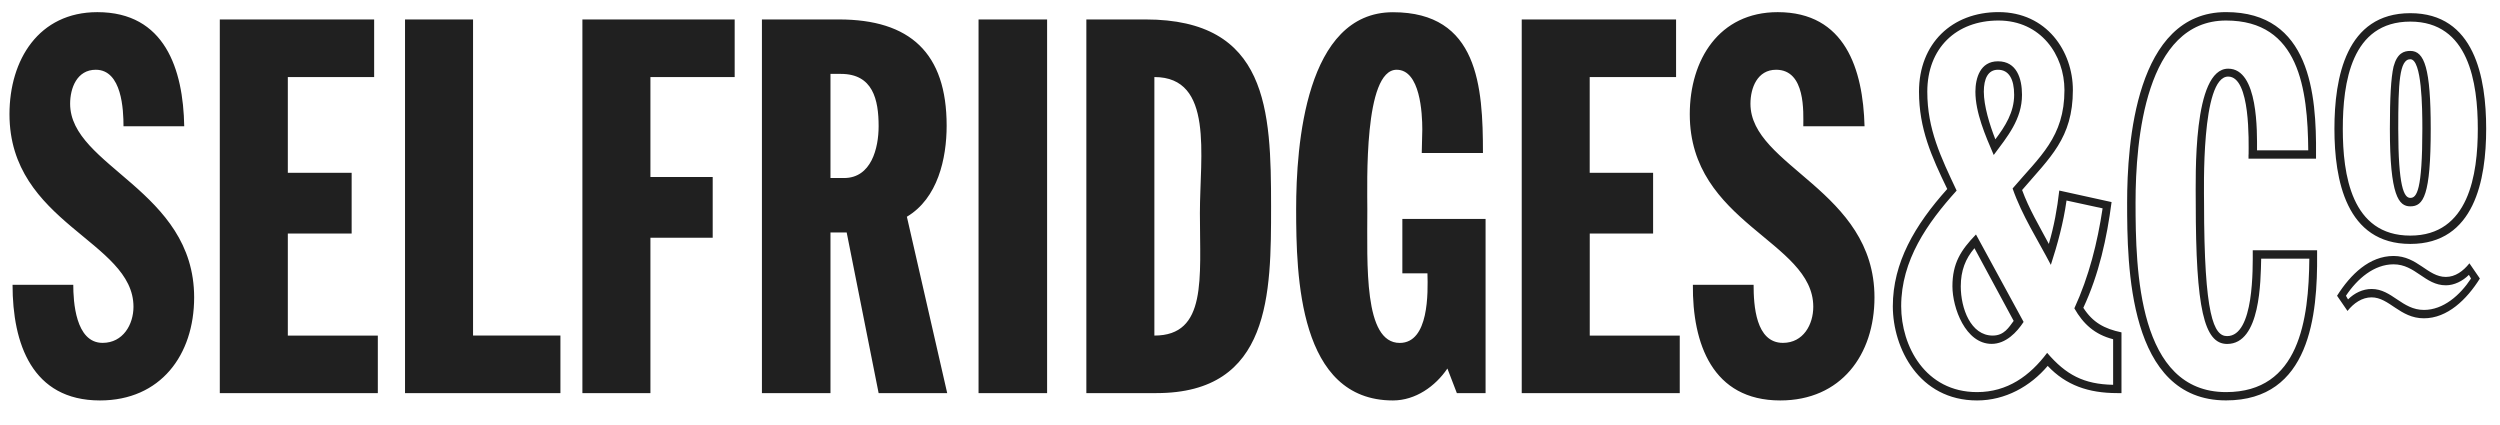 <svg width="100" height="17" viewBox="0 0 100 17" fill="none" xmlns="http://www.w3.org/2000/svg">
<path d="M3.998 16.018C1.276 16.018 0.502 13.736 0.502 11.393H2.931C2.931 12.041 3.014 13.715 4.104 13.715C4.921 13.715 5.339 12.981 5.339 12.271C5.339 9.633 0.379 8.942 0.379 4.568C0.379 2.391 1.552 0.486 3.895 0.486C6.595 0.486 7.329 2.768 7.369 5.05H4.94C4.94 4.402 4.879 2.79 3.831 2.79C3.079 2.79 2.805 3.521 2.805 4.15C2.805 6.663 7.766 7.605 7.766 11.896C7.766 14.197 6.424 16.018 3.998 16.018ZM8.792 15.724V0.778H14.966V3.082H11.513V6.912H14.066V9.341H11.513V13.423H15.113V15.726H8.792V15.724ZM16.201 15.724V0.778H18.922V13.421H22.417V15.724H16.201ZM26.017 3.082V7.08H28.508V9.51H26.017V15.726H23.296V0.778H29.387V3.082H26.017ZM35.145 15.724L33.867 9.298H33.219V15.724H30.477V0.778H33.554C36.401 0.778 37.866 2.118 37.866 5.026C37.866 6.344 37.51 7.935 36.275 8.669L37.888 15.724H35.145ZM33.637 2.956H33.219V7.121H33.763C34.851 7.121 35.145 5.929 35.145 5.048C35.145 3.982 34.915 2.956 33.637 2.956ZM39.142 15.724V0.778H41.884V15.724H39.142ZM46.258 15.724H43.454V0.778H45.819C50.718 0.778 50.843 4.4 50.843 8.251C50.843 11.728 50.843 15.724 46.258 15.724ZM46.175 13.423C48.288 13.423 47.996 11.141 47.996 8.524C47.996 6.221 48.562 3.082 46.175 3.082V13.423ZM59.425 15.724H58.274L57.896 14.741C57.414 15.453 56.618 16.018 55.718 16.018C51.95 16.018 51.846 11.058 51.846 8.358C51.846 5.805 52.223 0.489 55.718 0.489C59.131 0.489 59.318 3.462 59.318 6.119H56.87L56.892 5.176C56.892 4.528 56.808 2.79 55.866 2.79C54.548 2.79 54.693 7.354 54.693 8.379C54.693 10.597 54.545 13.717 55.989 13.717C57.162 13.717 57.12 11.709 57.098 10.934H56.094V8.757H59.423V15.724H59.425ZM60.869 15.724V0.778H67.043V3.082H63.588V6.912H66.124V9.341H63.59V13.423H67.19V15.726H60.869V15.724ZM71.21 16.018C68.489 16.018 67.694 13.736 67.715 11.393H70.144C70.144 12.21 70.227 13.715 71.317 13.715C72.134 13.715 72.531 12.981 72.531 12.271C72.531 9.633 67.591 8.942 67.591 4.568C67.591 2.391 68.764 0.486 71.108 0.486C73.808 0.486 74.52 2.768 74.582 5.05H72.132C72.132 4.506 72.236 2.79 71.044 2.79C70.291 2.79 70.018 3.521 70.018 4.15C70.018 6.663 74.979 7.605 74.979 11.896C74.979 14.197 73.637 16.018 71.21 16.018ZM84.691 15.724C83.539 15.724 82.639 15.411 81.908 14.636C81.217 15.453 80.212 16.018 79.082 16.018C76.76 16.018 75.713 13.926 75.713 12.25C75.713 10.512 76.591 9.006 77.89 7.56C77.263 6.261 76.76 5.152 76.76 3.666C76.76 1.74 78.078 0.484 79.942 0.484C81.868 0.484 82.915 2.053 82.915 3.602C82.915 5.528 81.993 6.302 80.884 7.601C81.157 8.353 81.575 9.044 81.953 9.757C82.162 9.044 82.288 8.353 82.371 7.622L84.463 8.083C84.275 9.526 83.96 10.97 83.333 12.312C83.71 12.898 84.171 13.15 84.859 13.295V15.724H84.691ZM84.522 13.568C83.791 13.38 83.33 12.96 82.974 12.333C83.561 11.056 83.895 9.716 84.104 8.334L82.661 8.021C82.535 8.921 82.304 9.759 82.034 10.595C81.511 9.59 80.882 8.626 80.504 7.539C81.592 6.261 82.578 5.487 82.578 3.604C82.578 2.201 81.635 0.821 79.939 0.821C78.244 0.821 77.092 1.93 77.092 3.668C77.092 5.176 77.636 6.285 78.265 7.624C77.092 8.923 76.047 10.407 76.047 12.25C76.047 13.841 77.009 15.684 79.082 15.684C80.296 15.684 81.195 15.035 81.886 14.114C82.639 14.993 83.352 15.37 84.525 15.392V13.568H84.522ZM80.944 12.877C80.671 13.295 80.231 13.755 79.666 13.755C78.619 13.755 78.097 12.312 78.097 11.452C78.097 10.531 78.431 10.008 79.039 9.379L80.944 12.877ZM78.431 11.454C78.431 12.333 78.828 13.423 79.709 13.423C80.17 13.423 80.357 13.088 80.547 12.836L78.978 9.928C78.619 10.346 78.431 10.825 78.431 11.454ZM79.918 2.452C80.671 2.452 80.88 3.143 80.88 3.792C80.88 4.775 80.293 5.466 79.749 6.2C79.415 5.425 79.016 4.504 79.016 3.666C79.018 3.124 79.206 2.452 79.918 2.452ZM80.566 3.794C80.566 3.167 80.357 2.79 79.918 2.79C79.521 2.79 79.353 3.146 79.353 3.668C79.353 4.233 79.583 4.986 79.814 5.573C80.21 5.05 80.566 4.485 80.566 3.794ZM89.944 6.181C89.944 5.698 90.027 3.063 89.127 3.063C88.039 3.063 88.162 7.627 88.162 8.106C88.162 12.67 88.559 13.444 89.084 13.444C90.171 13.444 90.11 10.702 90.11 10.011H92.684V10.177C92.705 12.585 92.411 16.016 89.041 16.016C85.128 16.016 85.085 10.638 85.085 8.104C85.085 5.76 85.42 0.484 89.041 0.484C92.411 0.484 92.662 3.77 92.641 6.178V6.347H89.941V6.181H89.944ZM92.33 6.012C92.308 3.564 91.974 0.821 89.043 0.821C85.819 0.821 85.422 5.594 85.422 8.106C85.422 10.828 85.527 15.684 89.043 15.684C91.974 15.684 92.351 12.796 92.373 10.346H90.447C90.425 11.224 90.425 13.758 89.086 13.758C88.165 13.758 87.83 12.354 87.83 8.106C87.83 7.059 87.704 2.747 89.129 2.747C90.342 2.747 90.281 5.3 90.281 6.012H92.33ZM96.412 0.527C98.986 0.527 99.447 3.101 99.447 5.152C99.447 7.183 98.986 9.757 96.412 9.757C93.838 9.757 93.377 7.183 93.377 5.152C93.377 3.103 93.838 0.527 96.412 0.527ZM96.956 12.732C95.994 12.732 95.574 11.894 94.861 11.894C94.484 11.894 94.149 12.124 93.9 12.438L93.482 11.83C94.025 10.973 94.778 10.239 95.742 10.239C96.704 10.239 97.103 11.077 97.834 11.077C98.212 11.077 98.525 10.847 98.777 10.533L99.195 11.141C98.672 11.977 97.898 12.732 96.956 12.732ZM96.412 9.424C98.756 9.424 99.112 6.976 99.112 5.155C99.112 3.312 98.756 0.864 96.412 0.864C94.047 0.864 93.712 3.312 93.712 5.155C93.712 6.974 94.047 9.424 96.412 9.424ZM98.756 10.994C98.504 11.245 98.169 11.412 97.834 11.412C96.996 11.412 96.621 10.573 95.742 10.573C94.968 10.573 94.299 11.139 93.838 11.83L93.921 11.977C94.173 11.725 94.507 11.559 94.864 11.559C95.68 11.559 96.077 12.397 96.958 12.397C97.732 12.397 98.402 11.811 98.841 11.141L98.756 10.994ZM97.229 5.155C97.229 7.833 96.937 8.254 96.412 8.254C95.951 8.254 95.595 7.836 95.595 5.155C95.595 3.899 95.638 3.124 95.742 2.664C95.889 2.12 96.16 2.037 96.412 2.037C96.977 2.035 97.229 2.725 97.229 5.155ZM96.412 7.916C96.664 7.916 96.894 7.643 96.894 5.152C96.894 4.295 96.873 2.369 96.412 2.369C95.973 2.369 95.93 3.333 95.93 5.152C95.93 7.477 96.16 7.916 96.412 7.916Z" fill="#202020"/>
</svg>
